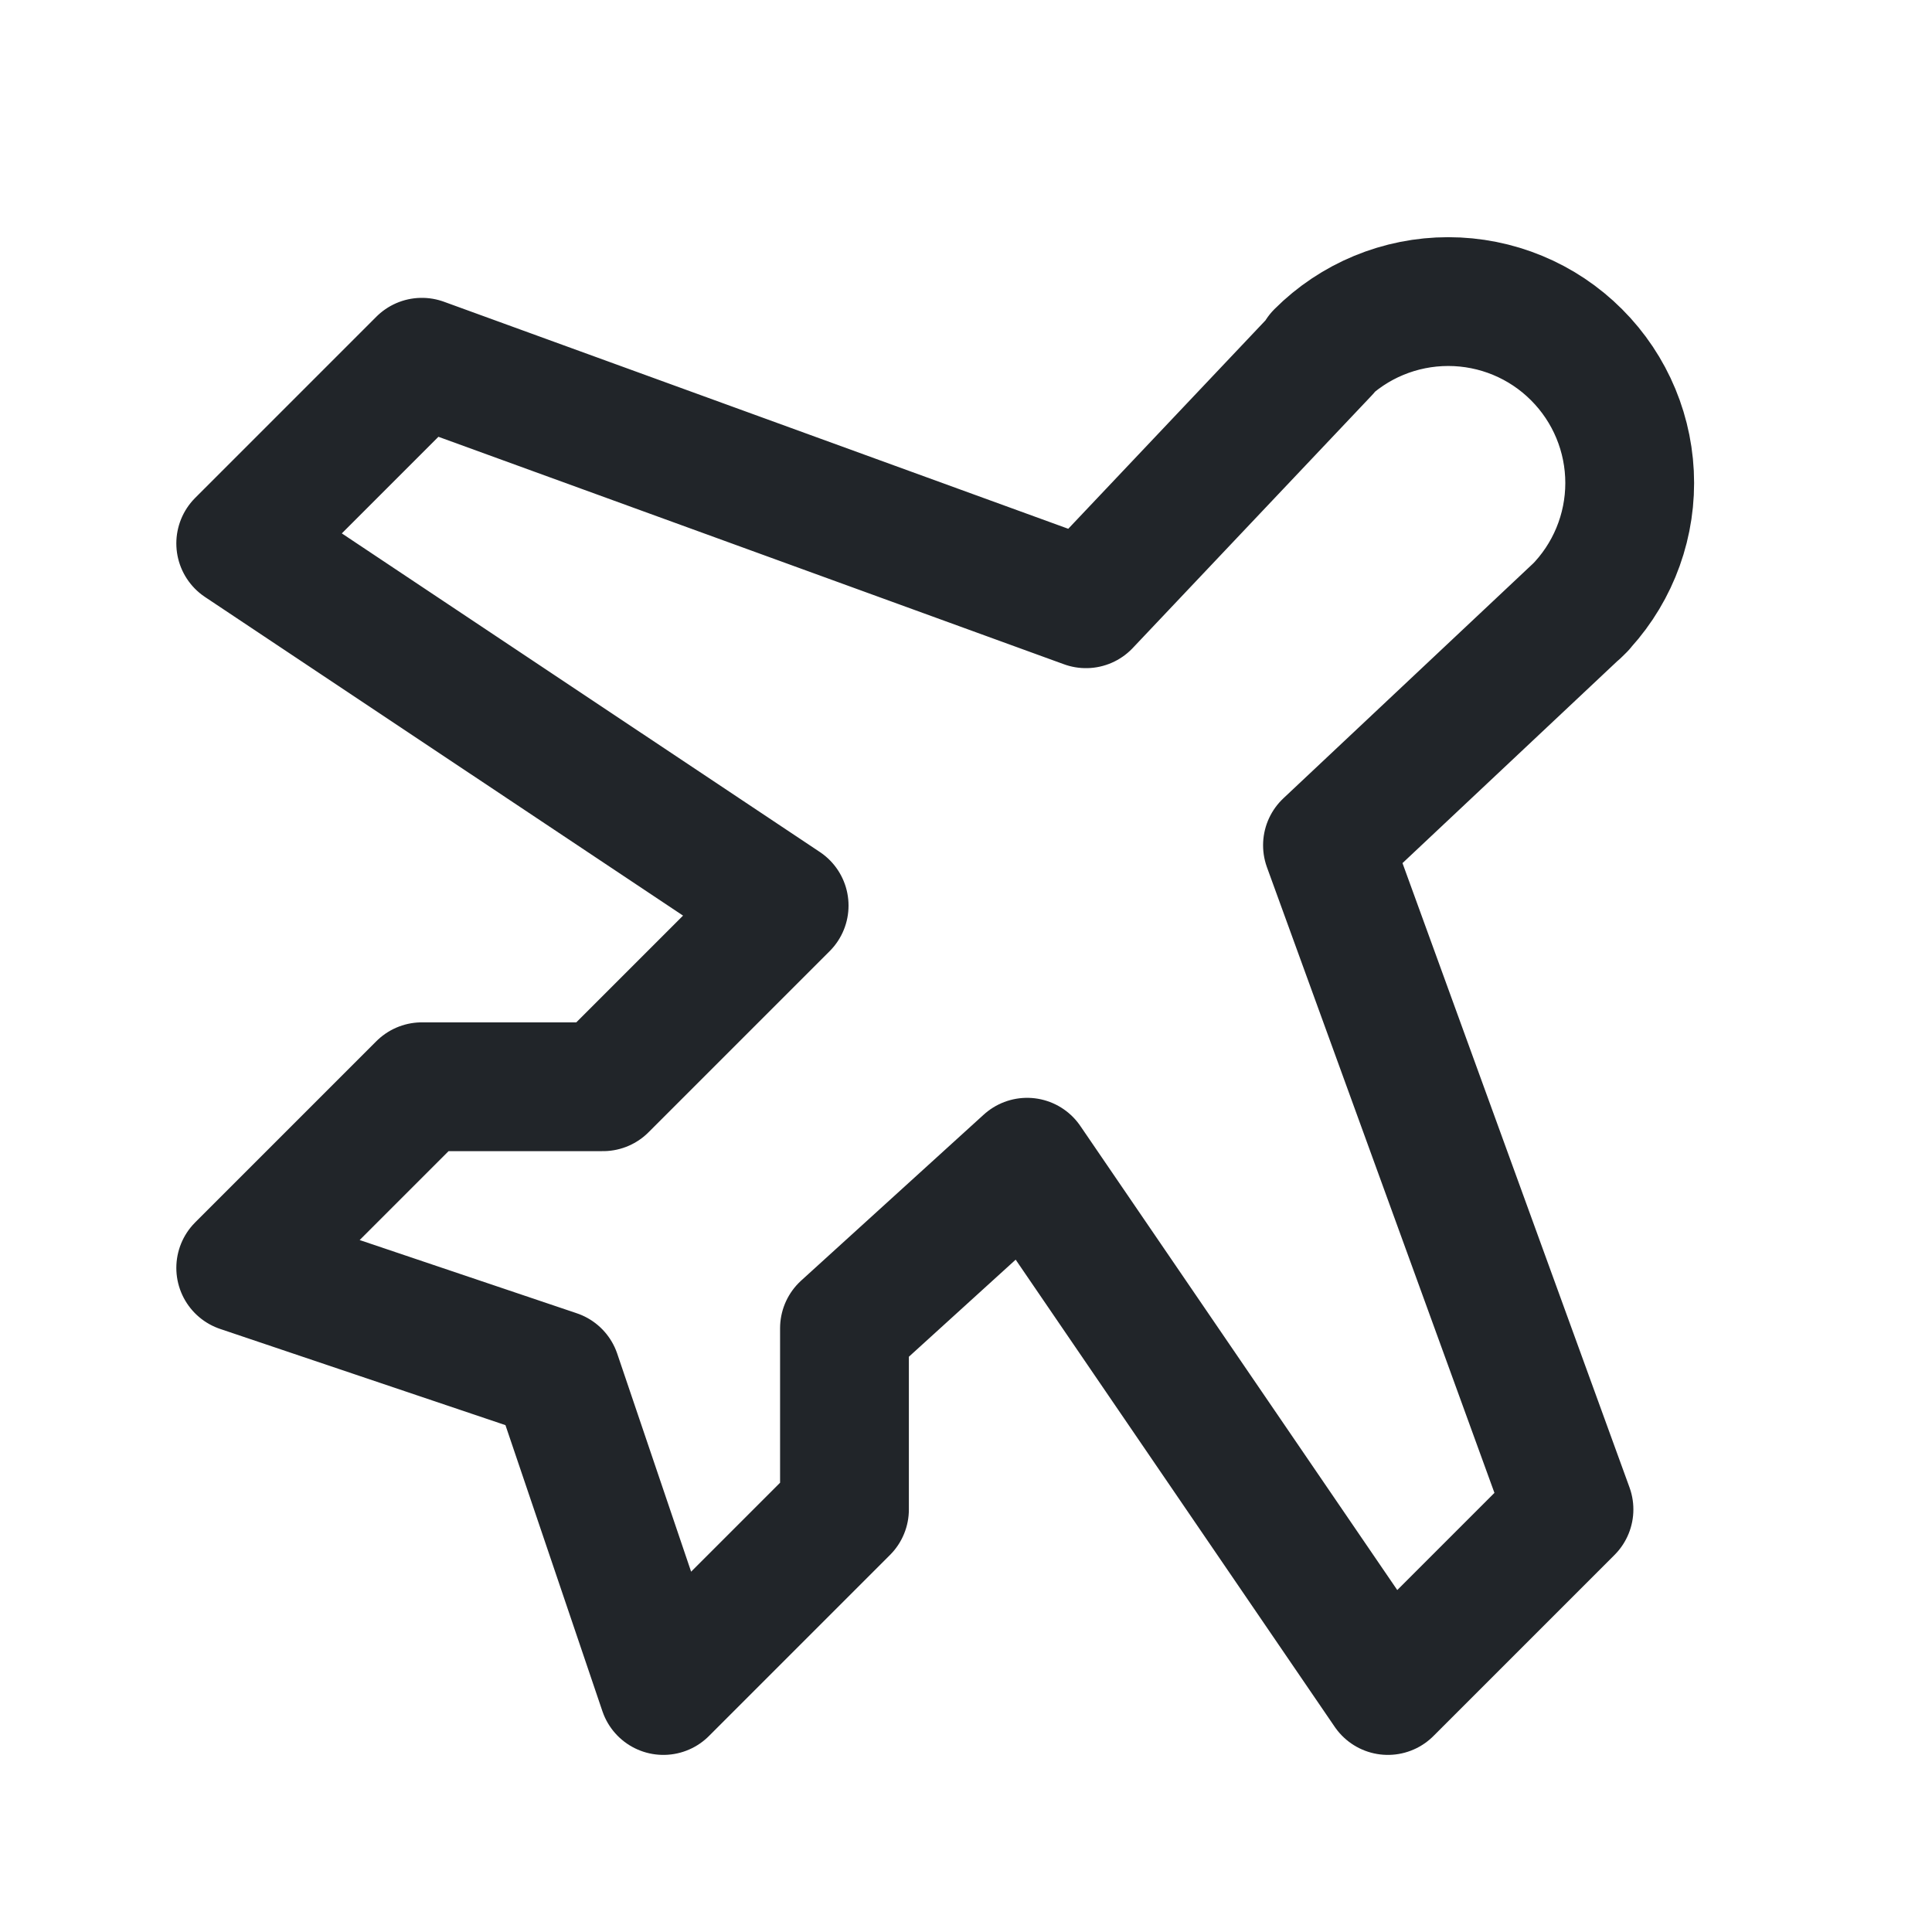 <svg width="30" height="30" viewBox="0 0 30 30" fill="none" xmlns="http://www.w3.org/2000/svg">
<path d="M24.551 9.422L20.613 13.125L24.363 23.438L21.551 26.25L15.949 18.047L13.113 20.625V23.438L10.301 26.25L8.637 21.34L3.738 19.688L6.551 16.875H9.363L12.176 14.062L3.738 8.438L6.551 5.625L16.863 9.375L20.578 5.449L20.496 5.508C21.024 4.979 21.741 4.683 22.488 4.683C23.235 4.683 23.952 4.979 24.48 5.508C25.009 6.036 25.306 6.753 25.306 7.5C25.306 8.247 25.009 8.964 24.48 9.492L24.551 9.422Z" stroke="#212529" stroke-width="2" stroke-linecap="round" stroke-linejoin="round"/>
</svg>
